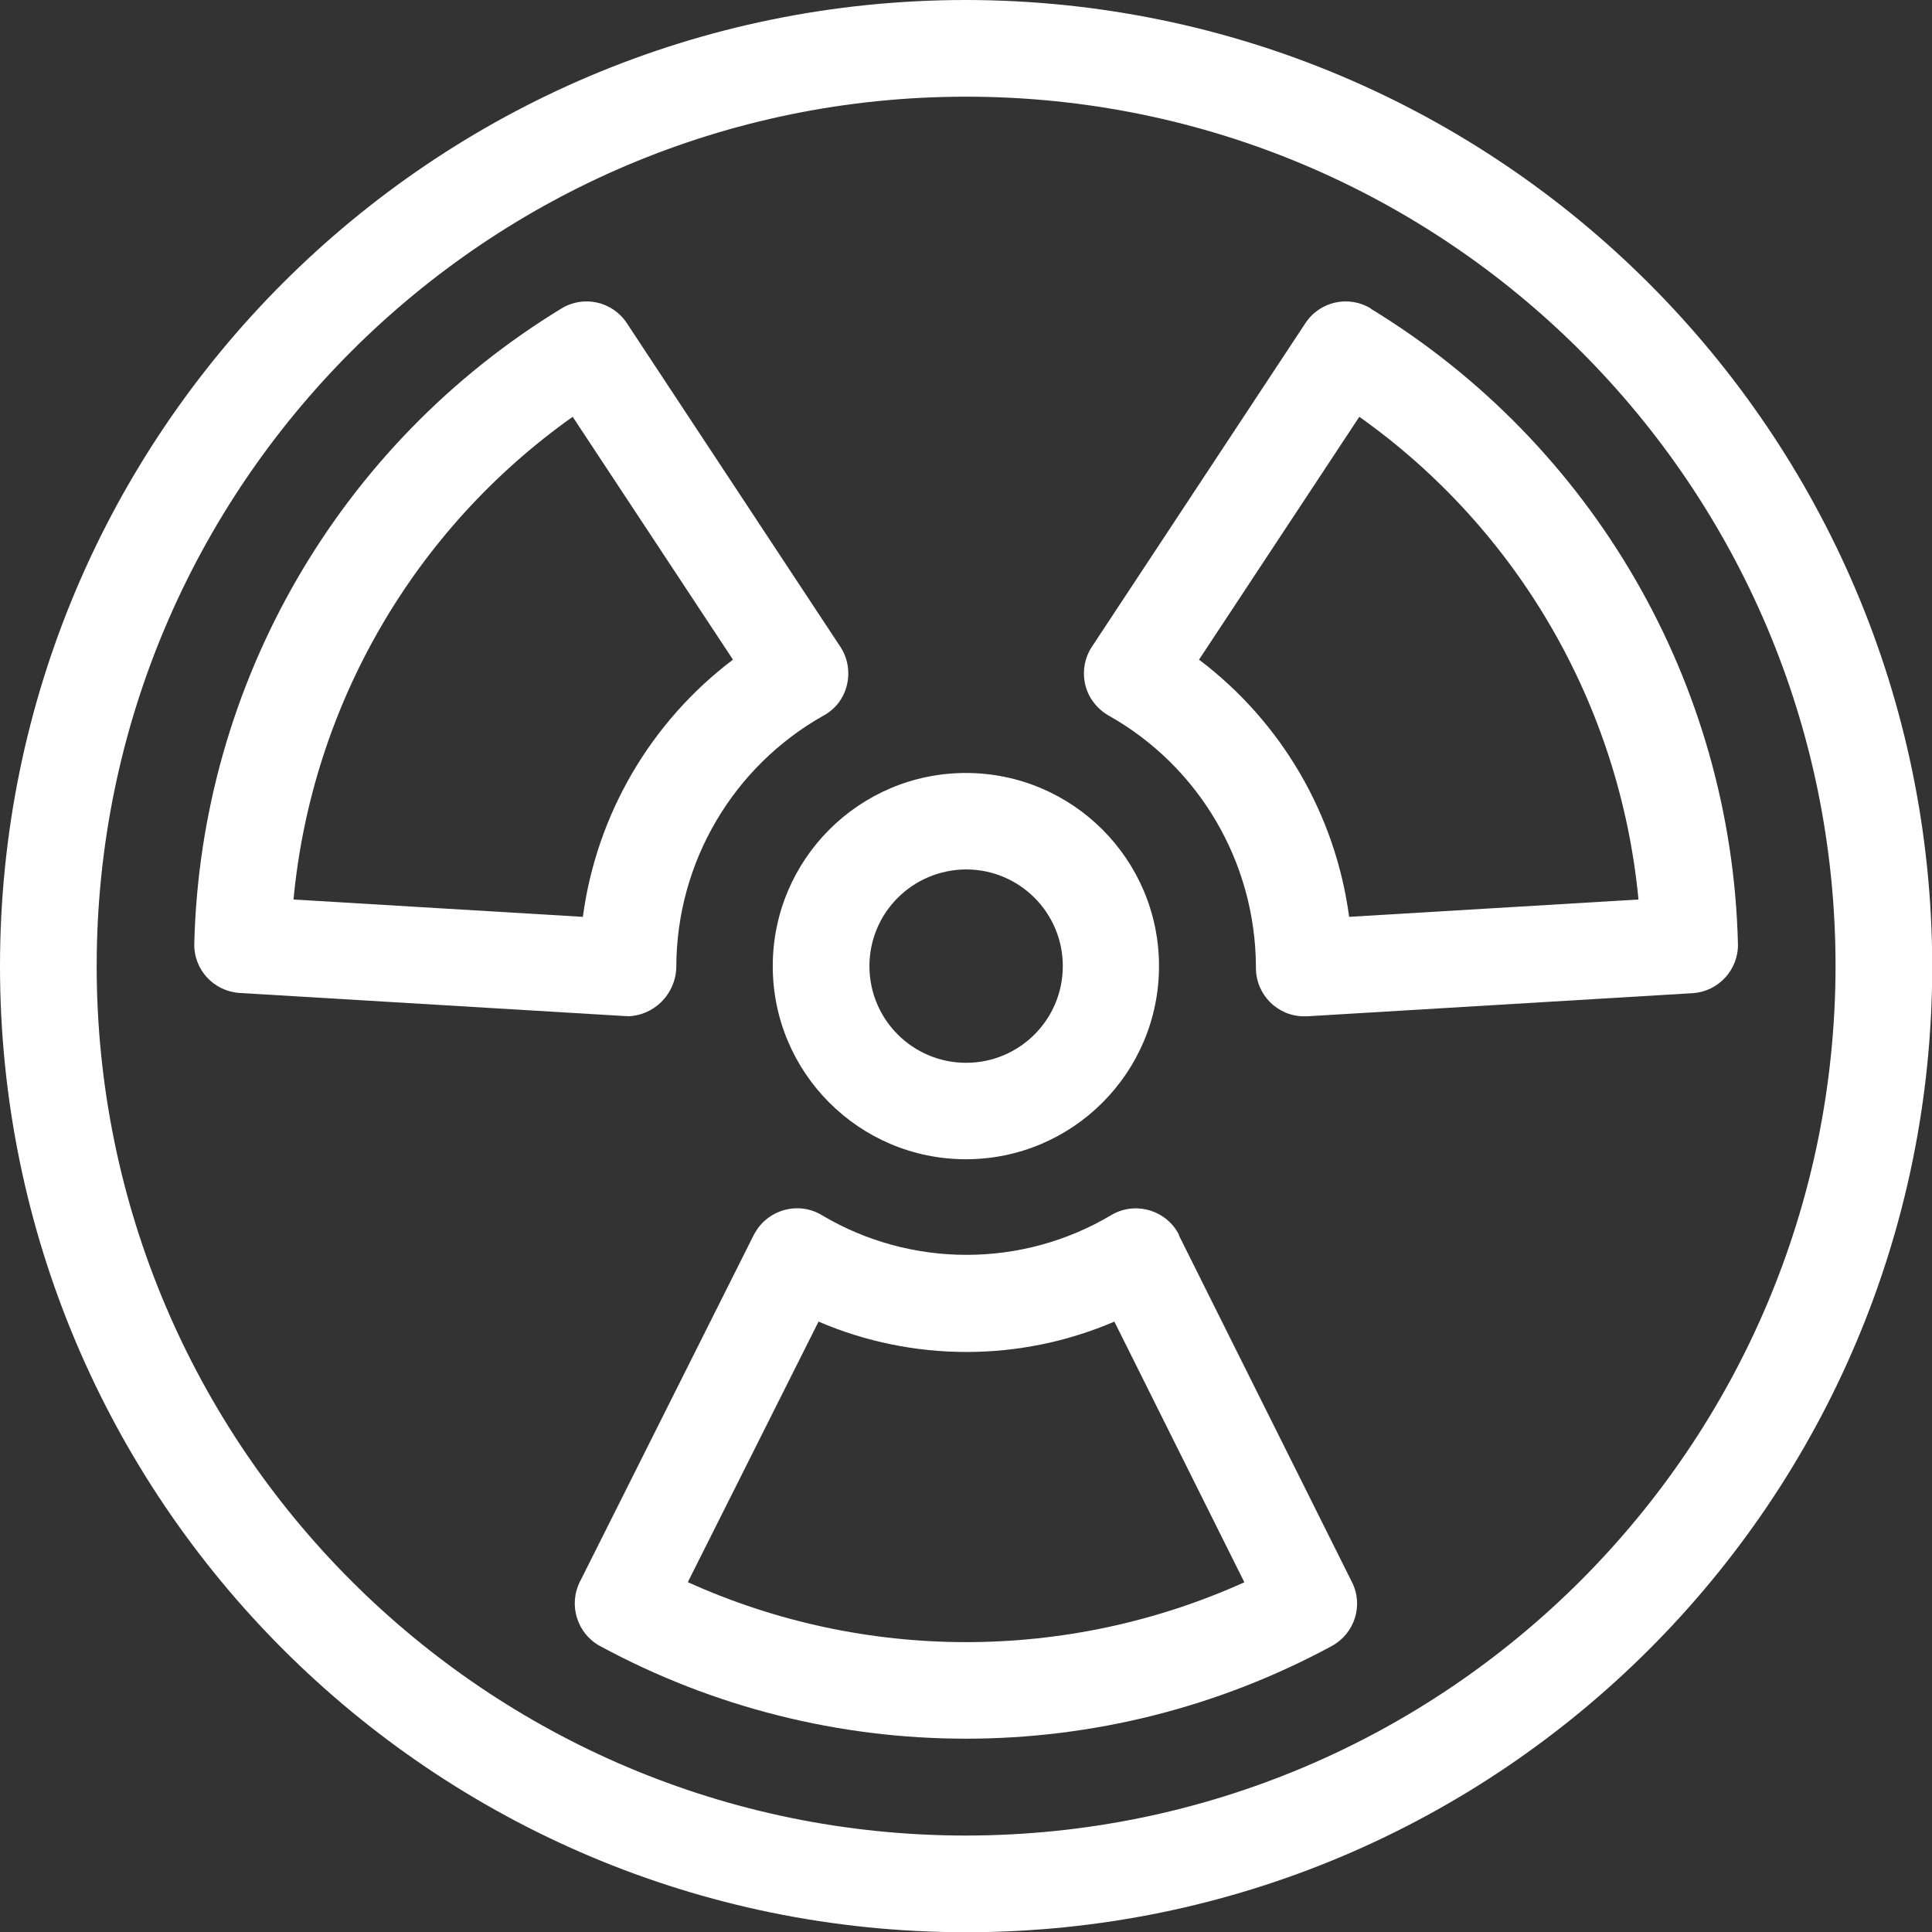 <?xml version="1.0" encoding="UTF-8"?>
<svg id="Layout" xmlns="http://www.w3.org/2000/svg" viewBox="0 0 83.53 83.53">
  <rect x="0" y="0" width="83.53" height="83.53" fill="#333333" stroke="none"/>
  <defs>
    <style>
      .cls-1 {
        fill: #fff;
      }
    </style>
  </defs>
  <g id="information">
    <g id="Radioactive">
      <path class="cls-1" d="M41.77,0C18.7,0,0,18.7,0,41.77s18.7,41.77,41.77,41.77,41.77-18.7,41.77-41.77C83.51,18.71,64.82.03,41.77,0ZM41.77,79.36c-20.76,0-37.59-16.83-37.59-37.59S21.01,4.18,41.77,4.18s37.59,16.83,37.59,37.59c-.02,20.75-16.84,37.57-37.59,37.59Z"/>
      <path class="cls-1" d="M50.98,53.4c-.51-1.03-1.77-1.45-2.8-.94-.04.02-.08.04-.11.06-3.86,2.31-8.69,2.31-12.55.01-.99-.59-2.28-.25-2.86.74-.02.04-.05.08-.07.12l-7.52,15c-.5,1-.12,2.23.86,2.77,9.87,5.35,21.78,5.35,31.66,0,.98-.54,1.37-1.76.86-2.76l-7.48-14.99ZM29.74,68.4l5.65-11.26c4.08,1.75,8.71,1.75,12.79,0l5.62,11.27c-7.65,3.45-16.41,3.45-24.05,0Z"/>
      <path class="cls-1" d="M27.13,43.94c.54-.01,1.06-.23,1.45-.61.42-.41.66-.97.66-1.56.02-4.5,2.46-8.64,6.38-10.84.51-.28.87-.76,1-1.33.13-.56.03-1.16-.29-1.64l-9.23-13.99c-.62-.94-1.87-1.22-2.83-.63-9.61,5.86-15.59,16.2-15.87,27.45-.03,1.13.84,2.07,1.96,2.14l16.67,1s.07,0,.11,0ZM12.69,38.89c.79-8.38,5.2-16,12.07-20.87l6.93,10.5c-3.56,2.69-5.9,6.7-6.49,11.12l-12.51-.75Z"/>
      <path class="cls-1" d="M59.27,13.34c-.96-.59-2.21-.31-2.83.63l-9.23,13.99c-.32.48-.42,1.08-.29,1.64.13.56.5,1.04,1,1.33,3.92,2.2,6.35,6.34,6.38,10.84v.08c0,1.15.93,2.09,2.08,2.09h0s.08,0,.13,0l16.67-1c1.12-.07,1.99-1.02,1.96-2.14-.28-11.25-6.26-21.59-15.87-27.45ZM58.33,39.64c-.59-4.43-2.93-8.43-6.49-11.12l6.93-10.5c6.87,4.87,11.27,12.49,12.07,20.87l-12.51.75Z"/>
      <path class="cls-1" d="M33.41,41.77c0,4.61,3.74,8.35,8.35,8.35s8.35-3.74,8.35-8.35-3.74-8.35-8.35-8.35c-4.61,0-8.35,3.74-8.35,8.35ZM41.77,37.59c2.31,0,4.18,1.87,4.18,4.18s-1.87,4.18-4.18,4.18-4.18-1.87-4.18-4.18c0-2.31,1.87-4.17,4.18-4.18Z"/>
    </g>
  </g>
</svg>